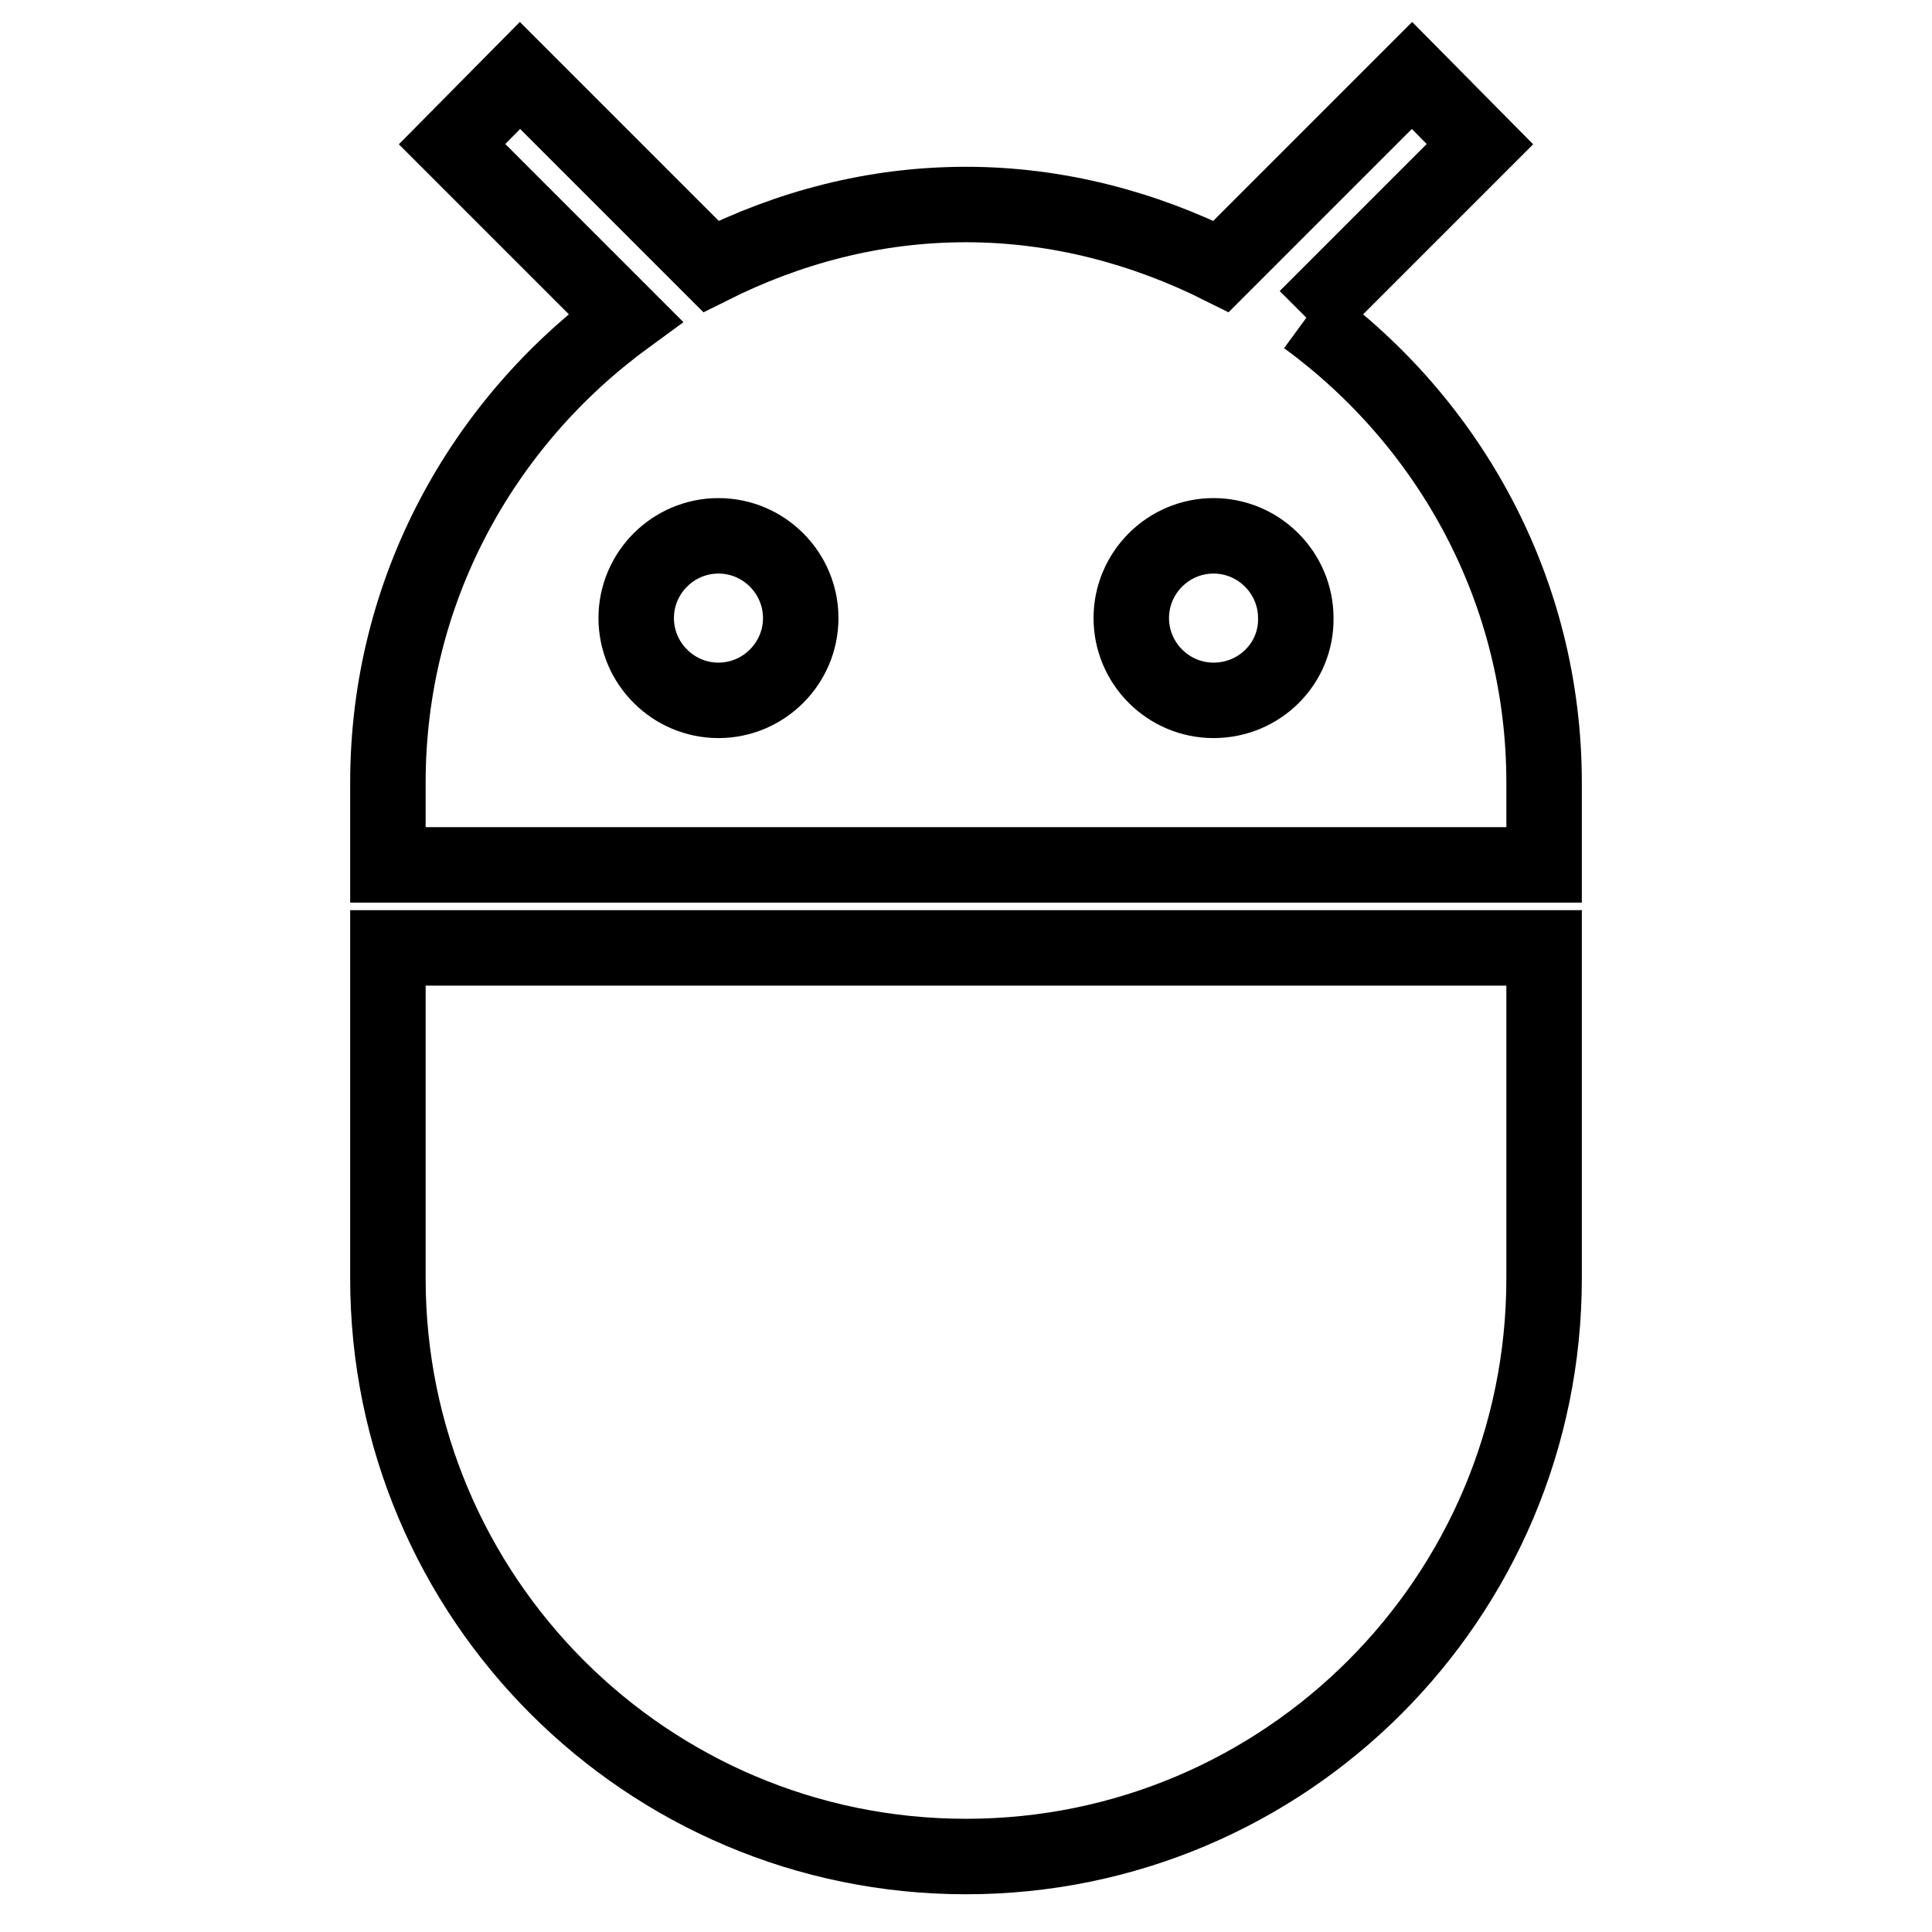 <?xml version="1.0" encoding="utf-8"?>
<!-- Svg Vector Icons : http://www.onlinewebfonts.com/icon -->
<!DOCTYPE svg PUBLIC "-//W3C//DTD SVG 1.1//EN" "http://www.w3.org/Graphics/SVG/1.1/DTD/svg11.dtd">
<svg version="1.1" xmlns="http://www.w3.org/2000/svg" xmlns:xlink="http://www.w3.org/1999/xlink" x="0px" y="0px" viewBox="0 0 256 256" enable-background="new 0 0 256 256" xml:space="preserve">
<g> <path stroke-width="10" fill-opacity="0" stroke="#000000"  d="M160.8,92.8c-6,0-10.9-4.9-10.9-10.9l0,0c0-6,4.9-10.9,10.9-10.9l0,0c6,0,10.9,4.9,10.9,10.9l0,0 C171.8,87.9,166.9,92.8,160.8,92.8L160.8,92.8 M95.2,92.8c-6,0-10.9-4.9-10.9-10.9c0-6,4.9-10.9,10.9-10.9c6,0,10.9,4.9,10.9,10.9 C106.1,87.9,101.2,92.8,95.2,92.8 M173.1,42.1l23-23l-9-9.1l-25.3,25.3c-10.2-5.1-21.7-8.2-33.8-8.2c-12.3,0-23.6,3.1-33.8,8.2 L68.9,10l-9,9.1l23,23c-19,13.9-31.5,36.2-31.5,61.6v10.9h153.2v-10.9C204.6,78.3,192.1,56,173.1,42.1 M51.4,169.4 c0,42.3,34.3,76.6,76.6,76.6c42.3,0,76.6-34.3,76.6-76.6v-43.8H51.4V169.4z"/></g>
</svg>